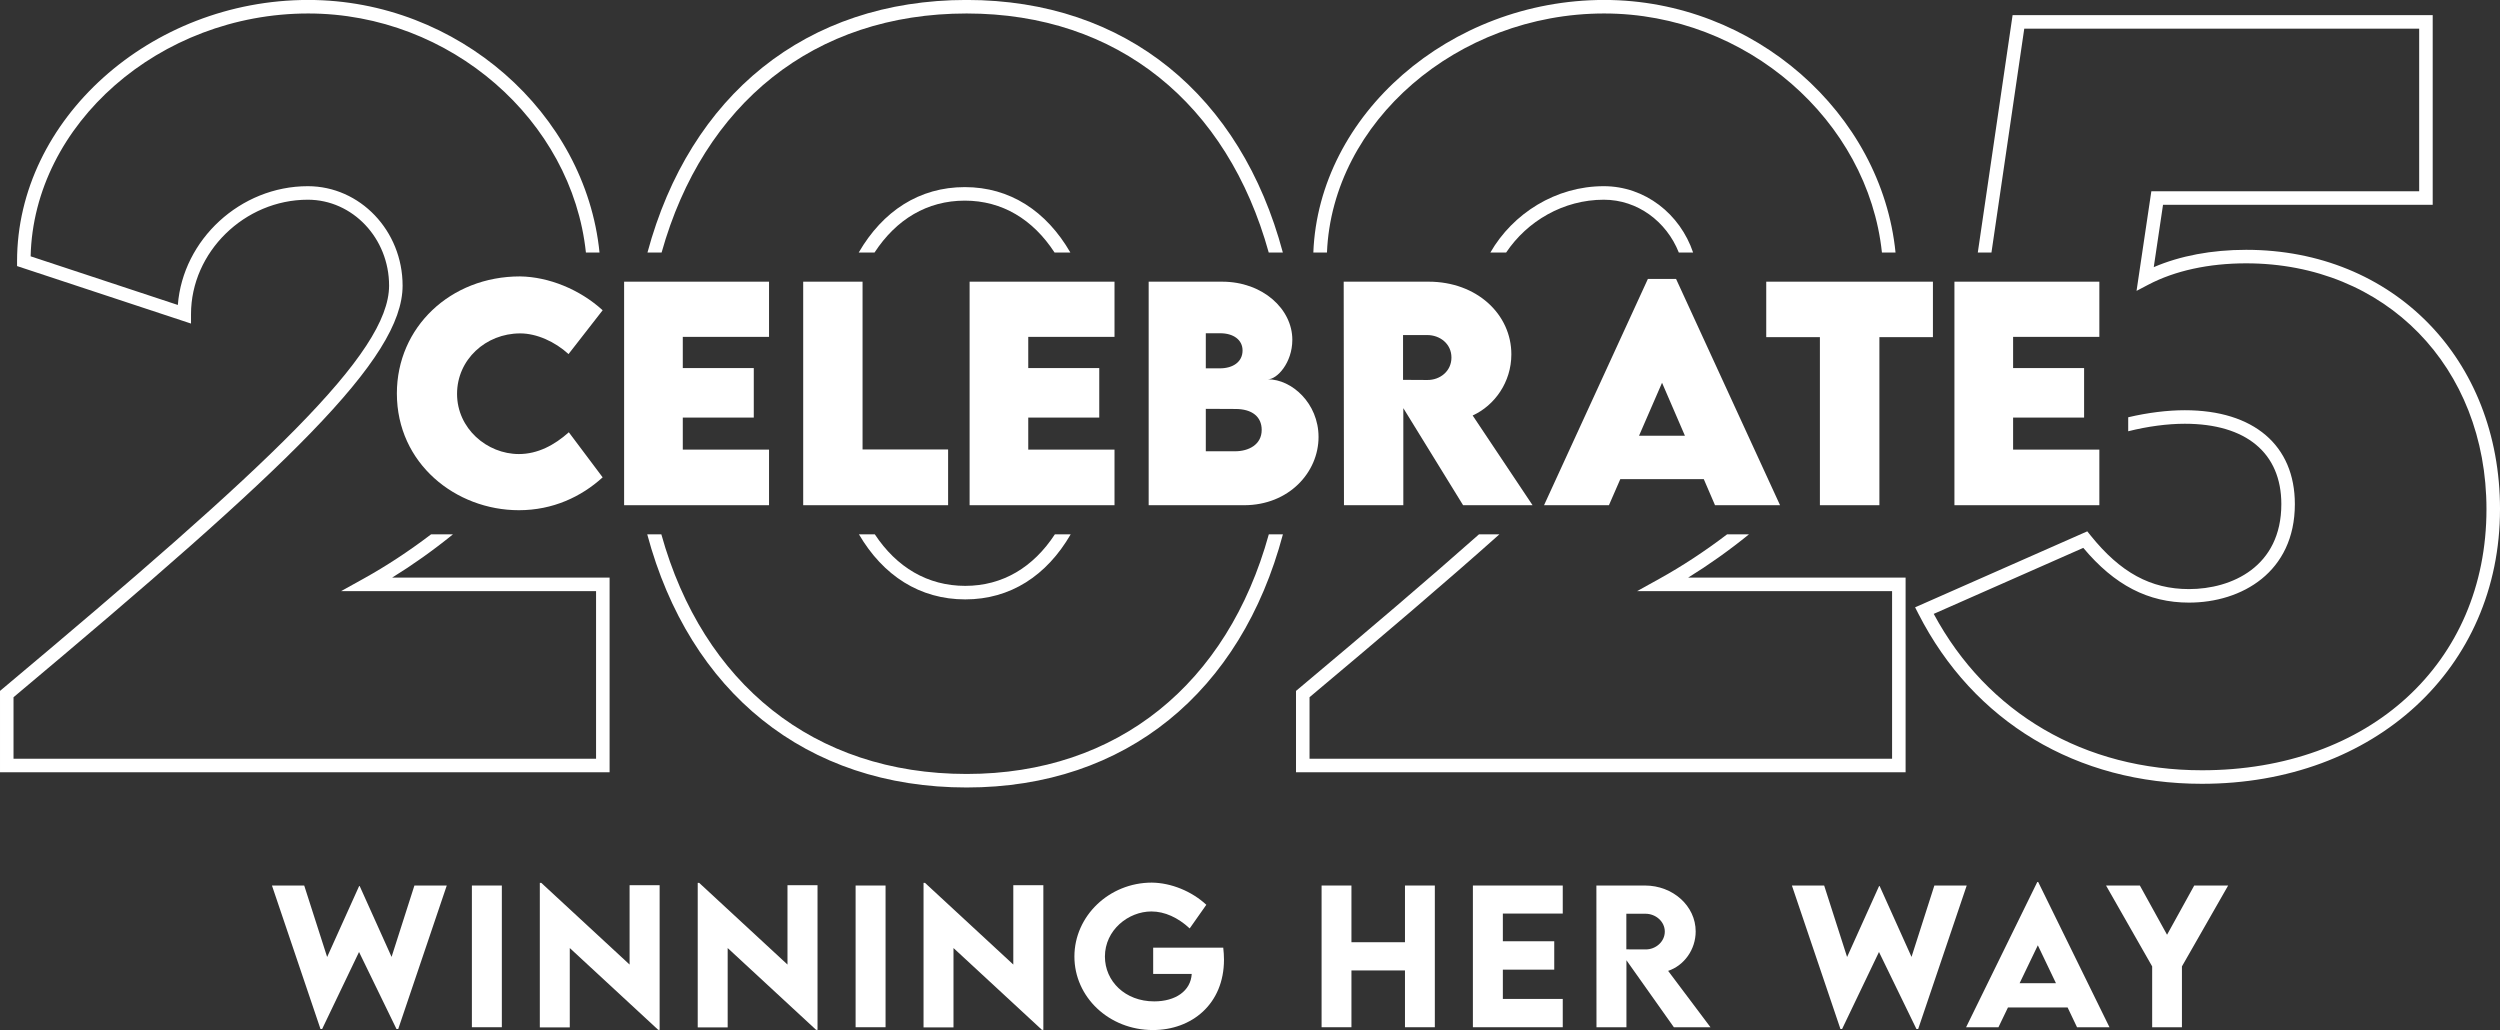 <?xml version="1.0" encoding="UTF-8"?>
<svg id="Layer_1" xmlns="http://www.w3.org/2000/svg" version="1.1" viewBox="0 0 600 247.2">
  <rect x="0" y="0" width="600" height="247.2" fill="#333333" stroke="none"/>
  <!-- Generator: Adobe Illustrator 29.0.1, SVG Export Plug-In . SVG Version: 2.1.0 Build 192)  -->
  <defs>
    <style>
      .st0 {
        fill: #fff;
      }
    </style>
  </defs>
  <path class="st0" d="M231.995,3.235c36.302,0,62.606,21.67,72.502,57.375h3.387C297.832,22.92,270.239-.011,231.995-.011,193.404-.011,165.555,22.918,155.391,60.61h3.393C168.794,24.905,195.349,3.235,231.995,3.235Z"/>
  <path class="st0" d="M231.662,143.855c10.822,0,19.546-5.689,25.3-15.608h-3.798c-5.164,7.903-12.543,12.362-21.503,12.362-9.035,0-16.479-4.46-21.699-12.362h-3.813c5.812,9.919,14.607,15.608,25.511,15.608Z"/>
  <path class="st0" d="M231.551,48.153c8.972,0,16.364,4.495,21.545,12.457h3.794c-5.774-9.979-14.508-15.703-25.339-15.703-10.89,0-19.67,5.724-25.462,15.703h3.797c5.202-7.964,12.638-12.457,21.665-12.457Z"/>
  <path class="st0" d="M385.026,3.235c34.15,0,63.297,25.706,66.638,57.375h3.264C451.584,27.178,420.942-.011,385.026-.011c-37.108,0-68.554,27.553-69.825,60.621h3.271c1.28-31.308,31.212-57.375,66.554-57.375Z"/>
  <path class="st0" d="M402.916,60.61h3.432c-3.129-9.262-11.541-15.925-21.433-15.925-11.528,0-21.813,6.523-27.232,15.925h3.789c5.056-7.559,13.763-12.679,23.443-12.679,8.096,0,15.053,5.241,18.001,12.679Z"/>
  <path class="st0" d="M457.346,138.619h-52.178c4.866-3.001,9.794-6.492,14.575-10.372h-5.25c-5.341,4.067-10.807,7.644-16.092,10.576l-5.487,3.041h61.186v40.235h-139.811v-14.767c17.973-15.07,33.072-27.948,45.556-39.085h-4.896c-12.079,10.699-26.463,22.949-43.326,37.083l-.58.487v19.528h146.302v-46.726Z"/>
  <path class="st0" d="M600,122.207c0,38.189-30.089,65.905-71.544,65.905-30.016,0-54.821-14.88-68.051-40.826l-.78-1.529,41.322-18.235.78.971c7.157,8.914,14.444,12.889,23.629,12.889,10.225,0,22.165-5.341,22.165-20.393,0-12.257-8.441-19.287-23.16-19.287-4.161,0-8.926.628-13.591,1.804v-3.359c4.744-1.122,9.493-1.691,13.591-1.691,16.536,0,26.406,8.423,26.406,22.533,0,16.33-12.764,23.639-25.411,23.639-9.778,0-17.867-4.181-25.366-13.136l-35.896,15.842c12.84,23.878,36.203,37.533,64.362,37.533,40.213,0,68.298-25.767,68.298-62.66,0-34.19-24.257-59.005-57.677-59.005-8.979,0-17.097,1.772-23.477,5.124l-2.83,1.485,3.553-23.908h64.279V6.885h-94.78l-7.872,53.725h-3.279l8.35-56.971h100.828v45.509h-64.723l-2.225,14.967c6.336-2.727,13.934-4.159,22.178-4.159,35.3,0,60.923,26.181,60.923,62.251Z"/>
  <path class="st0" d="M146.302,138.619h-52.178c4.866-3.001,9.794-6.492,14.575-10.372h-5.25c-5.341,4.067-10.807,7.644-16.092,10.576l-5.487,3.041h61.186v40.235H3.246v-14.767c65.842-55.206,93.379-81.175,93.379-98.783,0-13.159-10.206-23.864-22.754-23.864-16.193,0-29.987,12.84-31.189,28.506L7.353,61.517C8.079,29.804,38.295,3.235,73.981,3.235c34.15,0,63.297,25.706,66.638,57.375h3.264C140.539,27.178,109.898-.011,73.981-.011,36.098-.011,4.095,28.701,4.095,62.685v1.173l41.747,13.796v-2.246c0-14.894,12.837-27.477,28.029-27.477,10.758,0,19.509,9.249,19.509,20.618,0,16.254-28.628,42.992-92.799,96.782l-.58.487v19.528h146.302v-46.726Z"/>
  <path class="st0" d="M231.995,185.751c-36.715,0-63.304-21.722-73.27-57.503h-3.385c10.119,37.765,37.996,60.749,76.655,60.749,38.263,0,65.865-22.981,75.903-60.749h-3.384c-9.883,35.783-36.197,57.503-72.519,57.503Z"/>
  <path class="st0" d="M124.837,80.015c3.959,0,8.32,1.965,11.613,4.96l8.187-10.517c-5.49-4.992-12.913-8.022-19.835-8.12-16.707,0-29.553,12.212-29.553,28.089,0,16.84,14.146,28.022,29.287,28.022,8.155,0,14.976-3.227,20.102-7.886l-8.12-10.818c-3.461,3.097-7.487,5.227-11.981,5.227-7.655,0-14.843-6.124-14.843-14.447,0-8.219,6.891-14.51,15.144-14.51Z"/>
  <polygon class="st0" points="184.568 107.907 163.868 107.907 163.868 100.218 180.907 100.218 180.907 88.338 163.868 88.338 163.868 80.849 184.568 80.849 184.568 67.603 149.788 67.603 149.788 121.251 184.568 121.251 184.568 107.907"/>
  <polygon class="st0" points="192.768 121.251 227.545 121.251 227.545 107.872 207.012 107.872 207.012 67.603 192.768 67.603 192.768 121.251"/>
  <polygon class="st0" points="267.482 80.849 267.482 67.603 232.705 67.603 232.705 121.251 267.482 121.251 267.482 107.907 246.781 107.907 246.781 100.218 263.821 100.218 263.821 88.338 246.781 88.338 246.781 80.849 267.482 80.849"/>
  <path class="st0" d="M310.16,81.549c0-7.391-7.122-13.946-16.84-13.946h-17.639v53.648h22.897c10.751,0,17.873-7.886,17.873-16.374,0-8.089-6.425-13.845-12.149-13.845,2.197,0,5.857-3.962,5.857-9.483ZM289.393,79.983h3.496c3.062,0,5.325,1.531,5.325,4.127,0,2.764-2.33,4.292-5.426,4.292h-3.395v-8.418ZM296.417,108.307h-7.024v-10.187l7.122.035c4.029,0,6.292,1.899,6.292,5.024,0,3.531-3.128,5.128-6.39,5.128Z"/>
  <path class="st0" d="M362.725,85.042c0-9.617-8.288-17.439-19.87-17.439h-20.368l.067,53.648h14.244v-23.296l14.346,23.296h16.672l-14.377-21.534c5.258-2.396,9.287-7.987,9.287-14.675ZM342.556,91.197l-5.826-.032v-10.751h5.826c2.995,0,5.791,2.067,5.791,5.395,0,3.293-2.764,5.423-5.791,5.388Z"/>
  <path class="st0" d="M388.874,114.995h20.035l2.694,6.257h15.61l-24.961-54.314h-6.758l-24.926,54.314h15.575l2.729-6.257ZM398.89,91.863l5.493,12.716h-11.017l5.525-12.716Z"/>
  <polygon class="st0" points="451.055 121.251 451.055 80.915 463.901 80.915 463.901 67.603 423.898 67.603 423.898 80.915 436.776 80.915 436.776 121.251 451.055 121.251"/>
  <polygon class="st0" points="503.844 107.907 483.144 107.907 483.144 100.218 500.183 100.218 500.183 88.338 483.144 88.338 483.144 80.849 503.844 80.849 503.844 67.603 469.064 67.603 469.064 121.251 503.844 121.251 503.844 107.907"/>
  <polygon class="st0" points="93.978 229.658 86.324 212.653 86.191 212.653 78.514 229.68 73.011 212.526 65.268 212.526 76.916 246.957 77.316 246.957 86.168 228.475 95.154 246.957 95.576 246.957 107.224 212.526 99.459 212.526 93.978 229.658"/>
  <rect class="st0" x="113.253" y="212.526" width="7.189" height="34.01"/>
  <polygon class="st0" points="151.101 231.493 129.912 211.892 129.557 211.892 129.557 246.577 136.746 246.577 136.746 227.528 157.979 247.17 158.311 247.17 158.311 212.444 151.101 212.444 151.101 231.493"/>
  <polygon class="st0" points="188.996 231.493 167.808 211.892 167.453 211.892 167.453 246.577 174.641 246.577 174.641 227.528 195.874 247.17 196.207 247.17 196.207 212.444 188.996 212.444 188.996 231.493"/>
  <rect class="st0" x="205.345" y="212.526" width="7.189" height="34.01"/>
  <polygon class="st0" points="243.193 231.493 222.004 211.892 221.649 211.892 221.649 246.577 228.838 246.577 228.838 227.528 250.071 247.17 250.404 247.17 250.404 212.444 243.193 212.444 243.193 231.493"/>
  <path class="st0" d="M276.762,227.442v6.307h9.252c-.244,4.095-3.905,6.583-9.008,6.583-6.989,0-11.826-4.853-11.826-10.761,0-6.349,5.613-10.821,11.16-10.821,3.195,0,6.39,1.477,9.185,4.07l3.994-5.674c-3.506-3.249-8.453-5.274-13.09-5.319-10.228,0-18.571,8.019-18.571,17.743s8.298,17.639,18.837,17.639c9.319,0,17.062-6.225,17.062-16.9,0-.929-.067-1.876-.177-2.868h-16.818Z"/>
  <polygon class="st0" points="337.194 226.133 324.347 226.133 324.347 212.526 317.181 212.526 317.181 246.536 324.347 246.536 324.347 232.906 337.194 232.906 337.194 246.536 344.36 246.536 344.36 212.526 337.194 212.526 337.194 226.133"/>
  <polygon class="st0" points="353.495 246.536 375.061 246.536 375.061 239.743 360.683 239.743 360.683 232.716 373.019 232.716 373.019 225.902 360.683 225.902 360.683 219.255 375.061 219.255 375.061 212.526 353.495 212.526 353.495 246.536"/>
  <path class="st0" d="M406.963,223.54c0-6.12-5.48-11.014-12.159-11.014h-11.67l.022,34.01h7.189v-16.076l11.382,16.076h8.786l-10.162-13.525c3.838-1.287,6.612-5.103,6.612-9.471ZM394.937,227.864l-4.615-.019v-8.545h4.615c2.418,0,4.615,1.857,4.615,4.282s-2.174,4.304-4.615,4.282Z"/>
  <polygon class="st0" points="464.247 212.526 458.766 229.658 451.112 212.653 450.979 212.653 443.302 229.68 437.799 212.526 430.056 212.526 441.704 246.957 442.104 246.957 450.956 228.475 459.942 246.957 460.364 246.957 472.012 212.526 464.247 212.526"/>
  <path class="st0" d="M488.947,211.683l-17.084,34.853h7.765l2.285-4.748h14.311l2.263,4.748h7.788l-17.106-34.853h-.222ZM484.709,235.965l4.371-9.094,4.349,9.094h-8.72Z"/>
  <polygon class="st0" points="520.091 224.342 513.568 212.526 505.448 212.526 516.519 231.937 516.519 246.536 523.664 246.536 523.664 231.937 534.757 212.526 526.615 212.526 520.091 224.342"/>
</svg>
